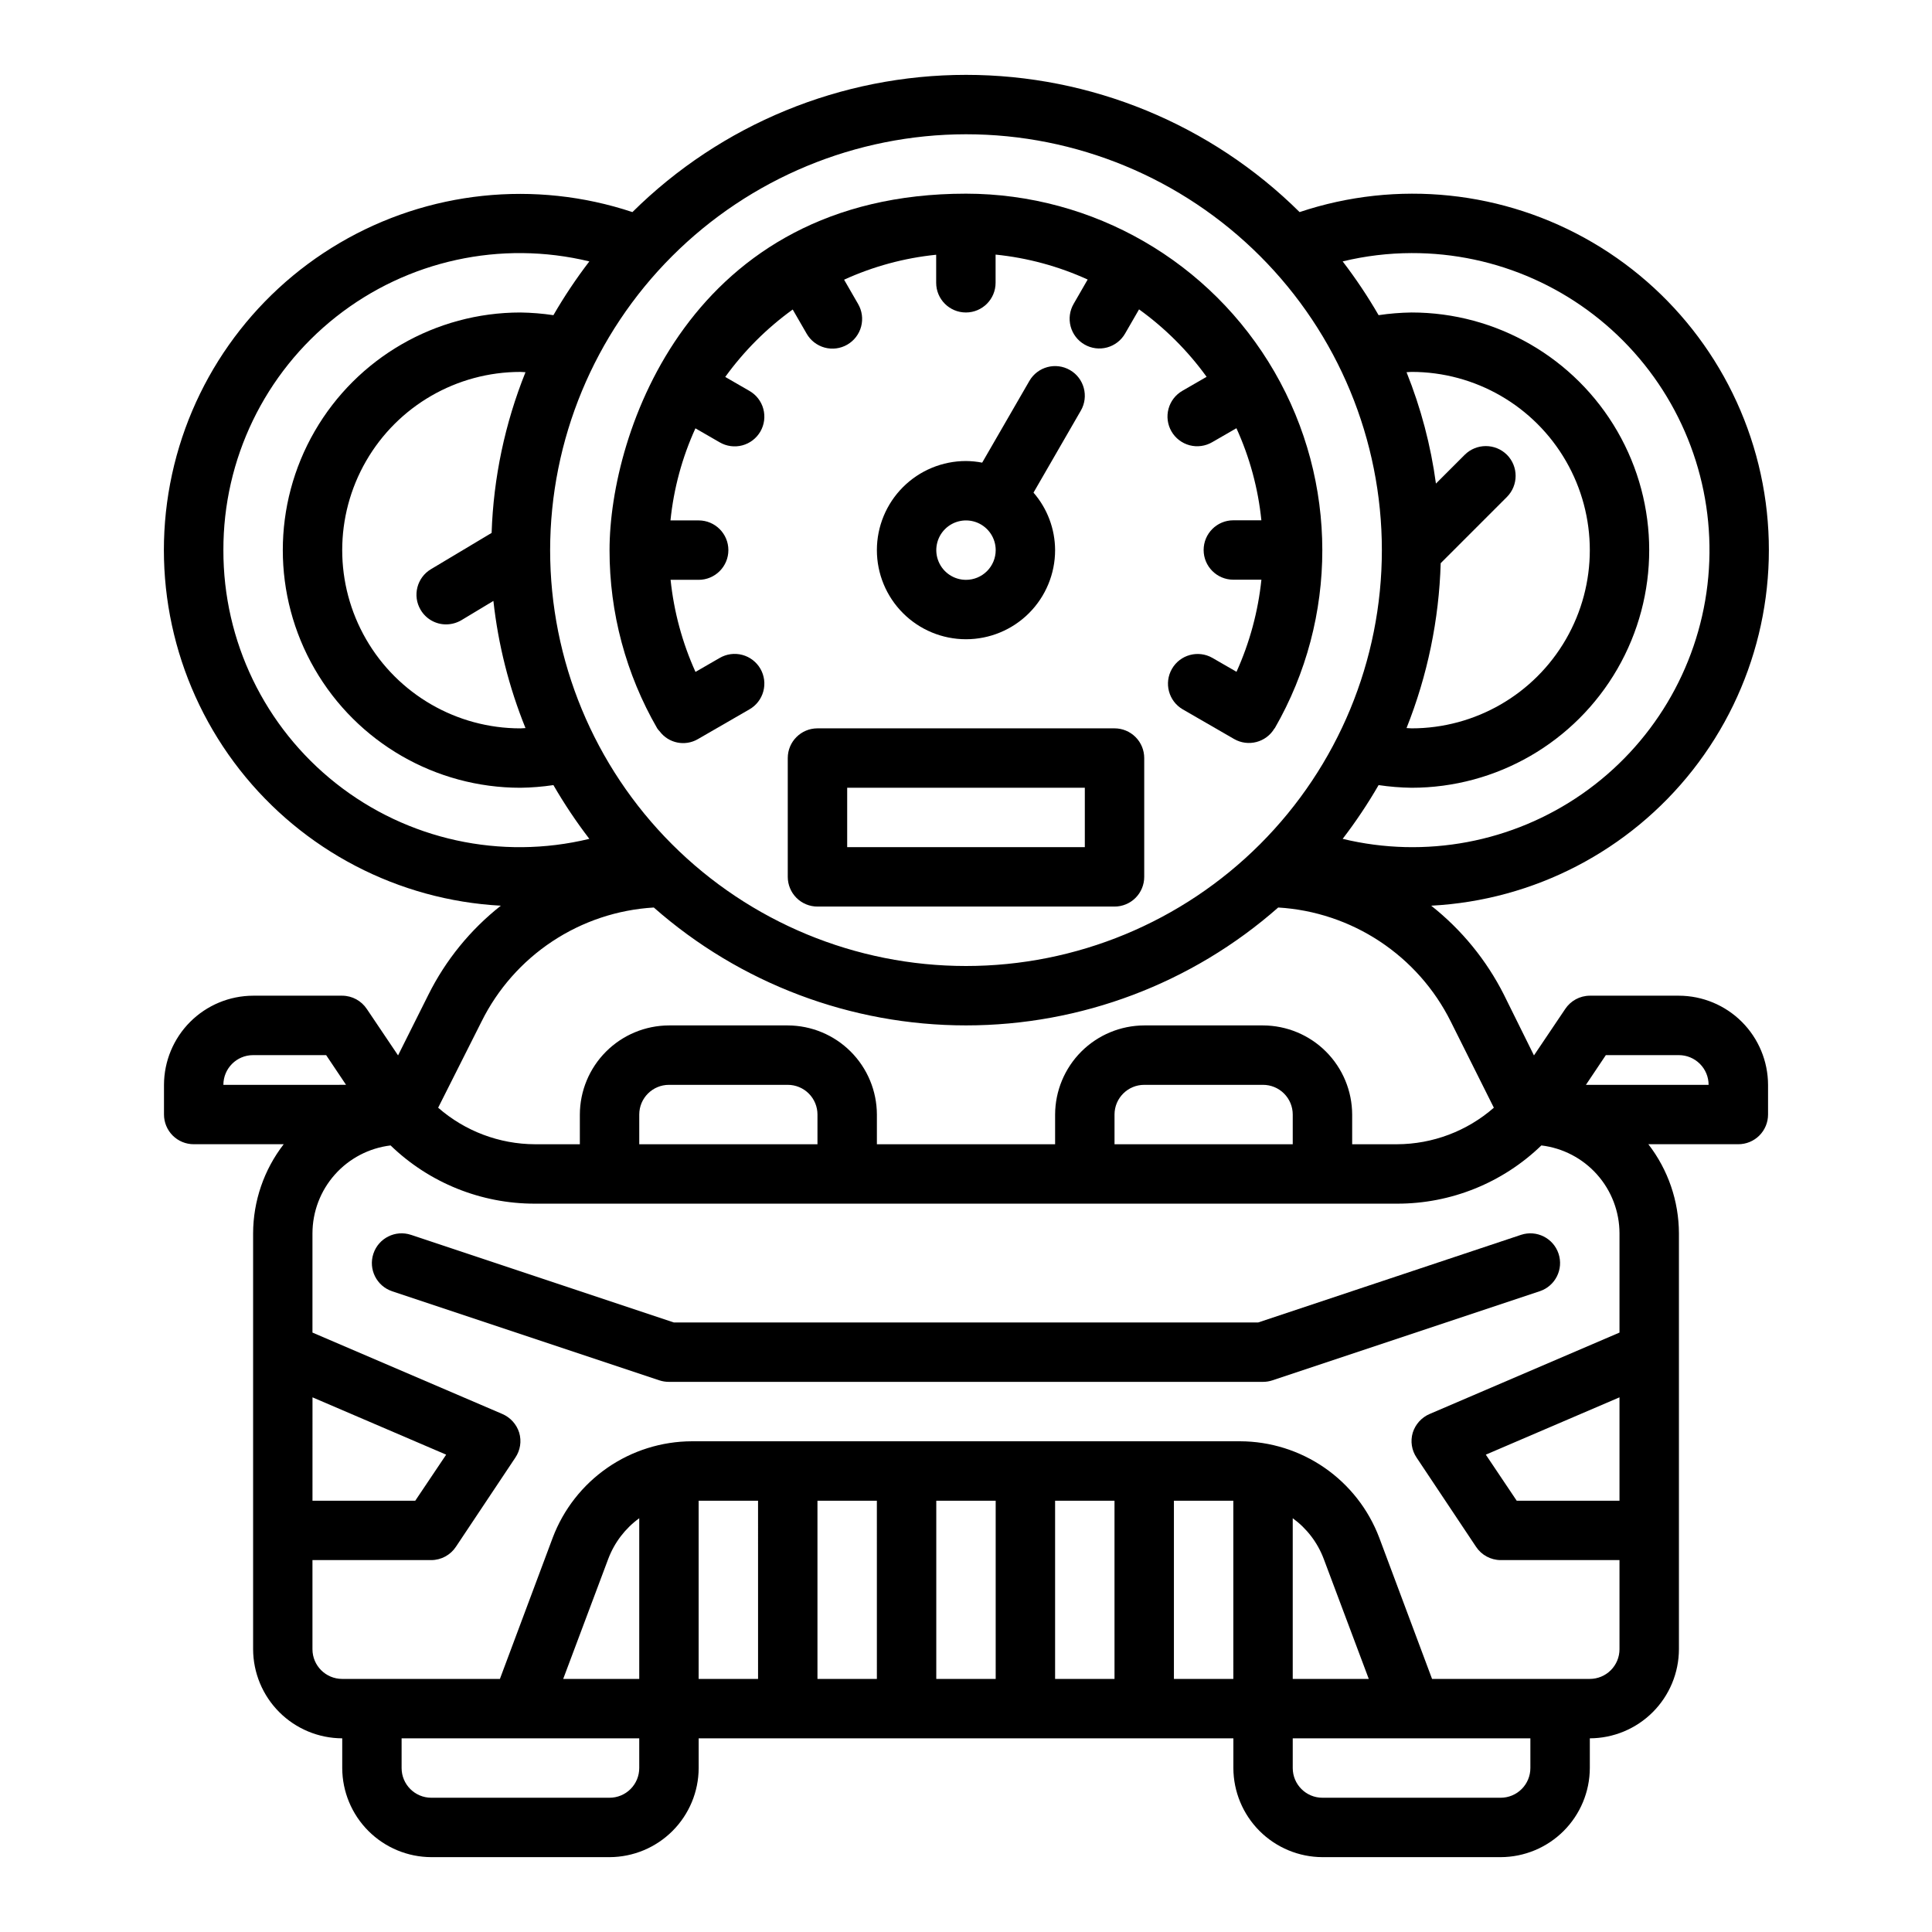 <?xml version="1.0" encoding="UTF-8"?>
<!-- Uploaded to: SVG Repo, www.svgrepo.com, Generator: SVG Repo Mixer Tools -->
<svg fill="#000000" width="800px" height="800px" version="1.1" viewBox="144 144 512 512" xmlns="http://www.w3.org/2000/svg">
 <g>
  <path d="m588.93 407.87h-23.613c-2.637 0.012-5.086 1.344-6.535 3.543l-8.266 12.281-7.949-16.059v-0.004c-4.633-9.18-11.215-17.242-19.289-23.613 27.227-1.422 52.508-14.539 69.34-35.98 16.836-21.445 23.578-49.117 18.5-75.898-5.082-26.785-21.492-50.062-45.012-63.852-23.52-13.785-51.848-16.73-77.699-8.082-23.523-23.297-55.297-36.367-88.402-36.367-33.109 0-64.879 13.07-88.406 36.367-25.832-8.59-54.113-5.609-77.59 8.18-23.473 13.789-39.848 37.043-44.922 63.789-5.074 26.746 1.648 54.383 18.438 75.812 16.793 21.426 42.02 34.562 69.203 36.031-8.07 6.352-14.629 14.418-19.207 23.613l-8.031 16.059-8.266-12.281v0.004c-1.449-2.199-3.898-3.531-6.531-3.543h-23.617c-6.258 0.02-12.254 2.512-16.68 6.938-4.426 4.426-6.918 10.422-6.938 16.68v7.871c0 2.086 0.832 4.09 2.305 5.566 1.477 1.477 3.481 2.305 5.566 2.305h23.855c-5.234 6.762-8.086 15.066-8.109 23.617v110.21c0.02 6.258 2.512 12.254 6.938 16.68 4.426 4.426 10.422 6.918 16.68 6.938v7.871c0.016 6.258 2.512 12.254 6.938 16.68 4.422 4.422 10.418 6.918 16.676 6.938h47.234c6.258-0.02 12.254-2.516 16.676-6.938 4.426-4.426 6.922-10.422 6.938-16.68v-7.871h141.7v7.871c0.02 6.258 2.512 12.254 6.938 16.68 4.426 4.422 10.422 6.918 16.676 6.938h47.234c6.258-0.02 12.254-2.516 16.68-6.938 4.422-4.426 6.918-10.422 6.938-16.68v-7.871c6.258-0.02 12.254-2.512 16.676-6.938 4.426-4.426 6.922-10.422 6.938-16.68v-110.21c-0.023-8.551-2.875-16.855-8.105-23.617h23.852c2.086 0 4.09-0.828 5.566-2.305 1.477-1.477 2.305-3.481 2.305-5.566v-7.871c-0.02-6.258-2.512-12.254-6.938-16.68-4.426-4.426-10.422-6.918-16.68-6.938zm-70.848-196.8c22.52-0.066 43.992 9.516 58.98 26.32 14.992 16.809 22.066 39.23 19.434 61.598-2.629 22.367-14.715 42.535-33.195 55.402-18.484 12.871-41.59 17.207-63.48 11.914 3.481-4.535 6.66-9.297 9.523-14.246 2.894 0.43 5.812 0.668 8.738 0.707 22.5 0 43.289-12.004 54.539-31.488s11.25-43.492 0-62.977-32.039-31.488-54.539-31.488c-2.926 0.043-5.844 0.277-8.738 0.711-2.863-4.953-6.043-9.711-9.523-14.25 5.981-1.449 12.109-2.188 18.262-2.203zm25.27 53.449c-3.094-3.07-8.086-3.07-11.18 0l-7.637 7.637h0.004c-1.367-10.125-3.988-20.039-7.793-29.52 0.395 0 0.867-0.078 1.34-0.078h-0.004c16.875 0 32.469 9 40.906 23.617 8.438 14.613 8.438 32.617 0 47.23s-24.031 23.617-40.906 23.617c-0.473 0-0.945-0.078-1.34-0.078h0.004c5.551-13.922 8.613-28.711 9.051-43.691l17.555-17.555c3.07-3.094 3.07-8.086 0-11.18zm-143.35-84.938c29.227 0 57.258 11.609 77.926 32.277s32.281 48.703 32.281 77.93c0 29.23-11.613 57.262-32.281 77.93s-48.699 32.281-77.926 32.281c-29.23 0-57.262-11.613-77.93-32.281-20.668-20.668-32.281-48.699-32.281-77.93 0.031-29.219 11.652-57.23 32.316-77.895 20.66-20.66 48.672-32.281 77.895-32.312zm-196.8 110.21c-0.066-24.109 10.949-46.914 29.879-61.848s43.668-20.34 67.102-14.668c-3.481 4.539-6.66 9.297-9.523 14.25-2.894-0.434-5.812-0.668-8.738-0.711-22.5 0-43.289 12.004-54.539 31.488s-11.25 43.492 0 62.977 32.039 31.488 54.539 31.488c2.926-0.039 5.844-0.277 8.738-0.707 2.863 4.949 6.043 9.711 9.523 14.246-23.434 5.676-48.172 0.27-67.102-14.668-18.93-14.934-29.945-37.734-29.879-61.848zm52.27 15.824c1.41 2.398 3.988 3.867 6.769 3.856 1.41-0.012 2.797-0.391 4.016-1.102l8.5-5.117c1.273 11.57 4.137 22.906 8.504 33.695-0.395 0-0.867 0.078-1.34 0.078-16.875 0-32.469-9.004-40.902-23.617-8.438-14.613-8.438-32.617 0-47.23 8.434-14.617 24.027-23.617 40.902-23.617 0.473 0 0.945 0.078 1.34 0.078-5.453 13.562-8.488 27.977-8.977 42.586l-16.059 9.605c-3.738 2.219-4.973 7.047-2.754 10.785zm16.137 109.11c4.269-8.617 10.742-15.949 18.762-21.258 8.02-5.309 17.297-8.402 26.895-8.969 22.859 20.133 52.277 31.242 82.738 31.242s59.875-11.109 82.734-31.242c9.605 0.574 18.891 3.672 26.922 8.98 8.027 5.305 14.52 12.633 18.812 21.246l11.414 22.828c-7.106 6.215-16.219 9.652-25.66 9.684h-11.887v-7.871c-0.02-6.258-2.516-12.254-6.938-16.68-4.426-4.426-10.422-6.918-16.68-6.938h-31.488c-6.258 0.02-12.254 2.512-16.68 6.938-4.422 4.426-6.918 10.422-6.938 16.68v7.871h-47.23v-7.871c-0.02-6.258-2.512-12.254-6.938-16.68-4.426-4.426-10.422-6.918-16.68-6.938h-31.488c-6.258 0.02-12.254 2.512-16.676 6.938-4.426 4.426-6.922 10.422-6.938 16.68v7.871h-11.887c-9.441-0.031-18.555-3.469-25.664-9.684zm214.98 24.641v7.871h-47.23v-7.871c0-4.348 3.523-7.871 7.871-7.871h31.488c2.086 0 4.09 0.828 5.566 2.305 1.477 1.477 2.305 3.477 2.305 5.566zm-125.95 0v7.871h-47.23v-7.871c0-4.348 3.523-7.871 7.871-7.871h31.488c2.09 0 4.09 0.828 5.566 2.305 1.477 1.477 2.305 3.477 2.305 5.566zm-157.44-7.871c0-4.348 3.523-7.875 7.871-7.875h19.363l5.273 7.871zm23.617 82.812 35.426 15.191-8.191 12.203h-27.238zm86.59 98.242c0 2.09-0.828 4.09-2.305 5.566-1.477 1.477-3.481 2.305-5.566 2.305h-47.234c-4.348 0-7.871-3.523-7.871-7.871v-7.871h62.977zm0-23.617h-20.152l11.965-31.883v0.004c1.633-4.289 4.477-8.012 8.188-10.707zm31.488 0h-15.746v-47.23h15.742zm31.488 0h-15.746v-47.23h15.742zm31.488 0h-15.746v-47.23h15.742zm31.488 0h-15.746v-47.23h15.742zm31.488 0h-15.746v-47.23h15.742zm78.719 23.617c0 2.09-0.828 4.09-2.305 5.566-1.477 1.477-3.481 2.305-5.566 2.305h-47.234c-4.348 0-7.871-3.523-7.871-7.871v-7.871h62.977zm-62.977-23.617v-42.586c3.711 2.695 6.559 6.418 8.188 10.707l11.965 31.879zm86.594-47.23h-27.238l-8.188-12.203 35.426-15.191zm0-44.555-50.301 21.57-0.004-0.004c-2.144 0.922-3.785 2.731-4.484 4.961-0.668 2.246-0.293 4.672 1.023 6.613l15.742 23.617c1.449 2.199 3.902 3.527 6.535 3.539h31.488v23.617c0 2.09-0.828 4.09-2.305 5.566-1.477 1.477-3.481 2.305-5.566 2.305h-41.801l-14.012-37.473v0.004c-2.84-7.481-7.883-13.922-14.461-18.477-6.578-4.555-14.383-7.004-22.383-7.031h-145.32c-8 0.027-15.805 2.477-22.383 7.031-6.578 4.555-11.617 10.996-14.457 18.477l-14.012 37.469h-41.801c-4.348 0-7.875-3.523-7.875-7.871v-23.617h31.488c2.633-0.012 5.086-1.34 6.535-3.539l15.742-23.617c1.316-1.941 1.691-4.367 1.023-6.613-0.699-2.231-2.336-4.039-4.484-4.961l-50.305-21.566v-26.293c0.008-5.742 2.117-11.285 5.934-15.578s9.07-7.039 14.77-7.723c10.262 9.922 23.984 15.457 38.262 15.43h228.45c14.273 0.027 27.996-5.508 38.258-15.43 5.703 0.684 10.957 3.43 14.77 7.723 3.816 4.293 5.926 9.836 5.934 15.578zm-8.895-65.652 5.273-7.871 19.363-0.004c2.09 0 4.09 0.832 5.566 2.309 1.477 1.477 2.309 3.477 2.309 5.566z"/>
  <path d="m557.03 476.23c-1.375-4.121-5.828-6.352-9.953-4.981l-69.633 23.211h-154.89l-69.637-23.215v0.004c-4.129-1.375-8.594 0.859-9.965 4.988-1.375 4.133 0.859 8.594 4.988 9.965l70.848 23.617c0.805 0.262 1.645 0.391 2.488 0.387h157.44c0.844 0 1.684-0.137 2.488-0.402l70.848-23.617c4.125-1.375 6.352-5.832 4.977-9.957z"/>
  <path d="m439.36 337.02h-78.723c-4.348 0-7.871 3.523-7.871 7.871v31.488c0 2.086 0.832 4.09 2.305 5.566 1.477 1.477 3.481 2.305 5.566 2.305h78.723c2.086 0 4.09-0.828 5.566-2.305 1.477-1.477 2.305-3.481 2.305-5.566v-31.488c0-2.09-0.828-4.09-2.305-5.566-1.477-1.477-3.481-2.305-5.566-2.305zm-7.871 31.488h-62.977v-15.746h62.977z"/>
  <path d="m318.17 337.02c0.188 0.285 0.402 0.547 0.645 0.785 2.359 3.168 6.723 4.059 10.133 2.07l13.633-7.871c1.824-1.035 3.16-2.758 3.707-4.781 0.551-2.023 0.27-4.184-0.777-6-1.051-1.812-2.781-3.137-4.805-3.672-2.027-0.535-4.188-0.242-5.996 0.82l-6.398 3.691c-3.496-7.731-5.723-15.969-6.598-24.402h7.438c4.348 0 7.875-3.527 7.875-7.875 0-4.348-3.527-7.871-7.875-7.871h-7.469c0.859-8.441 3.09-16.684 6.613-24.402l6.414 3.699c1.809 1.059 3.969 1.355 5.996 0.82 2.023-0.535 3.754-1.859 4.805-3.676 1.047-1.816 1.328-3.977 0.777-6-0.547-2.023-1.883-3.742-3.707-4.777l-6.383-3.684v-0.004c4.965-6.871 11-12.906 17.879-17.867l3.684 6.383c1.035 1.824 2.758 3.156 4.781 3.707 2.023 0.551 4.184 0.27 5.996-0.781 1.816-1.047 3.141-2.777 3.676-4.805 0.535-2.027 0.242-4.184-0.82-5.992l-3.699-6.414c7.719-3.523 15.961-5.758 24.402-6.613v7.43c0 4.348 3.527 7.871 7.875 7.871s7.871-3.523 7.871-7.871v-7.469c8.441 0.855 16.684 3.09 24.402 6.609l-3.699 6.414v0.004c-1.062 1.809-1.355 3.965-0.82 5.992 0.535 2.027 1.859 3.758 3.676 4.805 1.816 1.051 3.973 1.332 5.996 0.781 2.023-0.551 3.746-1.883 4.781-3.707l3.684-6.383c6.887 4.961 12.93 10.996 17.902 17.875l-6.383 3.684v0.004c-1.824 1.035-3.156 2.754-3.707 4.777s-0.27 4.184 0.777 6c1.051 1.816 2.781 3.137 4.809 3.676 2.027 0.535 4.184 0.238 5.992-0.82l6.414-3.699c3.519 7.719 5.754 15.961 6.613 24.402h-7.43c-4.348 0-7.871 3.523-7.871 7.871 0 4.348 3.523 7.871 7.871 7.871h7.438c-0.879 8.438-3.106 16.676-6.598 24.406l-6.398-3.691c-3.762-2.141-8.543-0.844-10.707 2.906-2.164 3.746-0.898 8.539 2.836 10.727l13.633 7.871c3.715 2.137 8.457 0.91 10.668-2.762 0-0.047 0.086-0.062 0.117-0.109 16.82-29.234 16.789-65.215-0.082-94.418s-48.027-47.203-81.754-47.234c-73.074 0-94.465 63.371-94.465 94.465-0.02 16.582 4.34 32.875 12.633 47.234z"/>
  <path d="m427.55 242.07c-3.766-2.176-8.578-0.883-10.754 2.879l-12.508 21.656c-1.414-0.273-2.852-0.418-4.289-0.43-6.266 0-12.273 2.488-16.699 6.914-4.43 4.43-6.918 10.438-6.918 16.699 0 6.266 2.488 12.27 6.918 16.699 4.426 4.43 10.434 6.918 16.699 6.918 6.262 0 12.27-2.488 16.699-6.918 4.426-4.43 6.914-10.434 6.914-16.699-0.02-5.602-2.051-11.008-5.723-15.238l12.539-21.727h0.004c2.172-3.766 0.883-8.582-2.883-10.754zm-27.551 55.594c-3.184 0-6.055-1.918-7.273-4.863-1.219-2.941-0.547-6.324 1.707-8.578 2.25-2.25 5.637-2.922 8.578-1.707 2.941 1.219 4.859 4.09 4.859 7.273 0 2.09-0.828 4.09-2.305 5.566-1.477 1.477-3.481 2.309-5.566 2.309z"/>
 </g>
</svg>